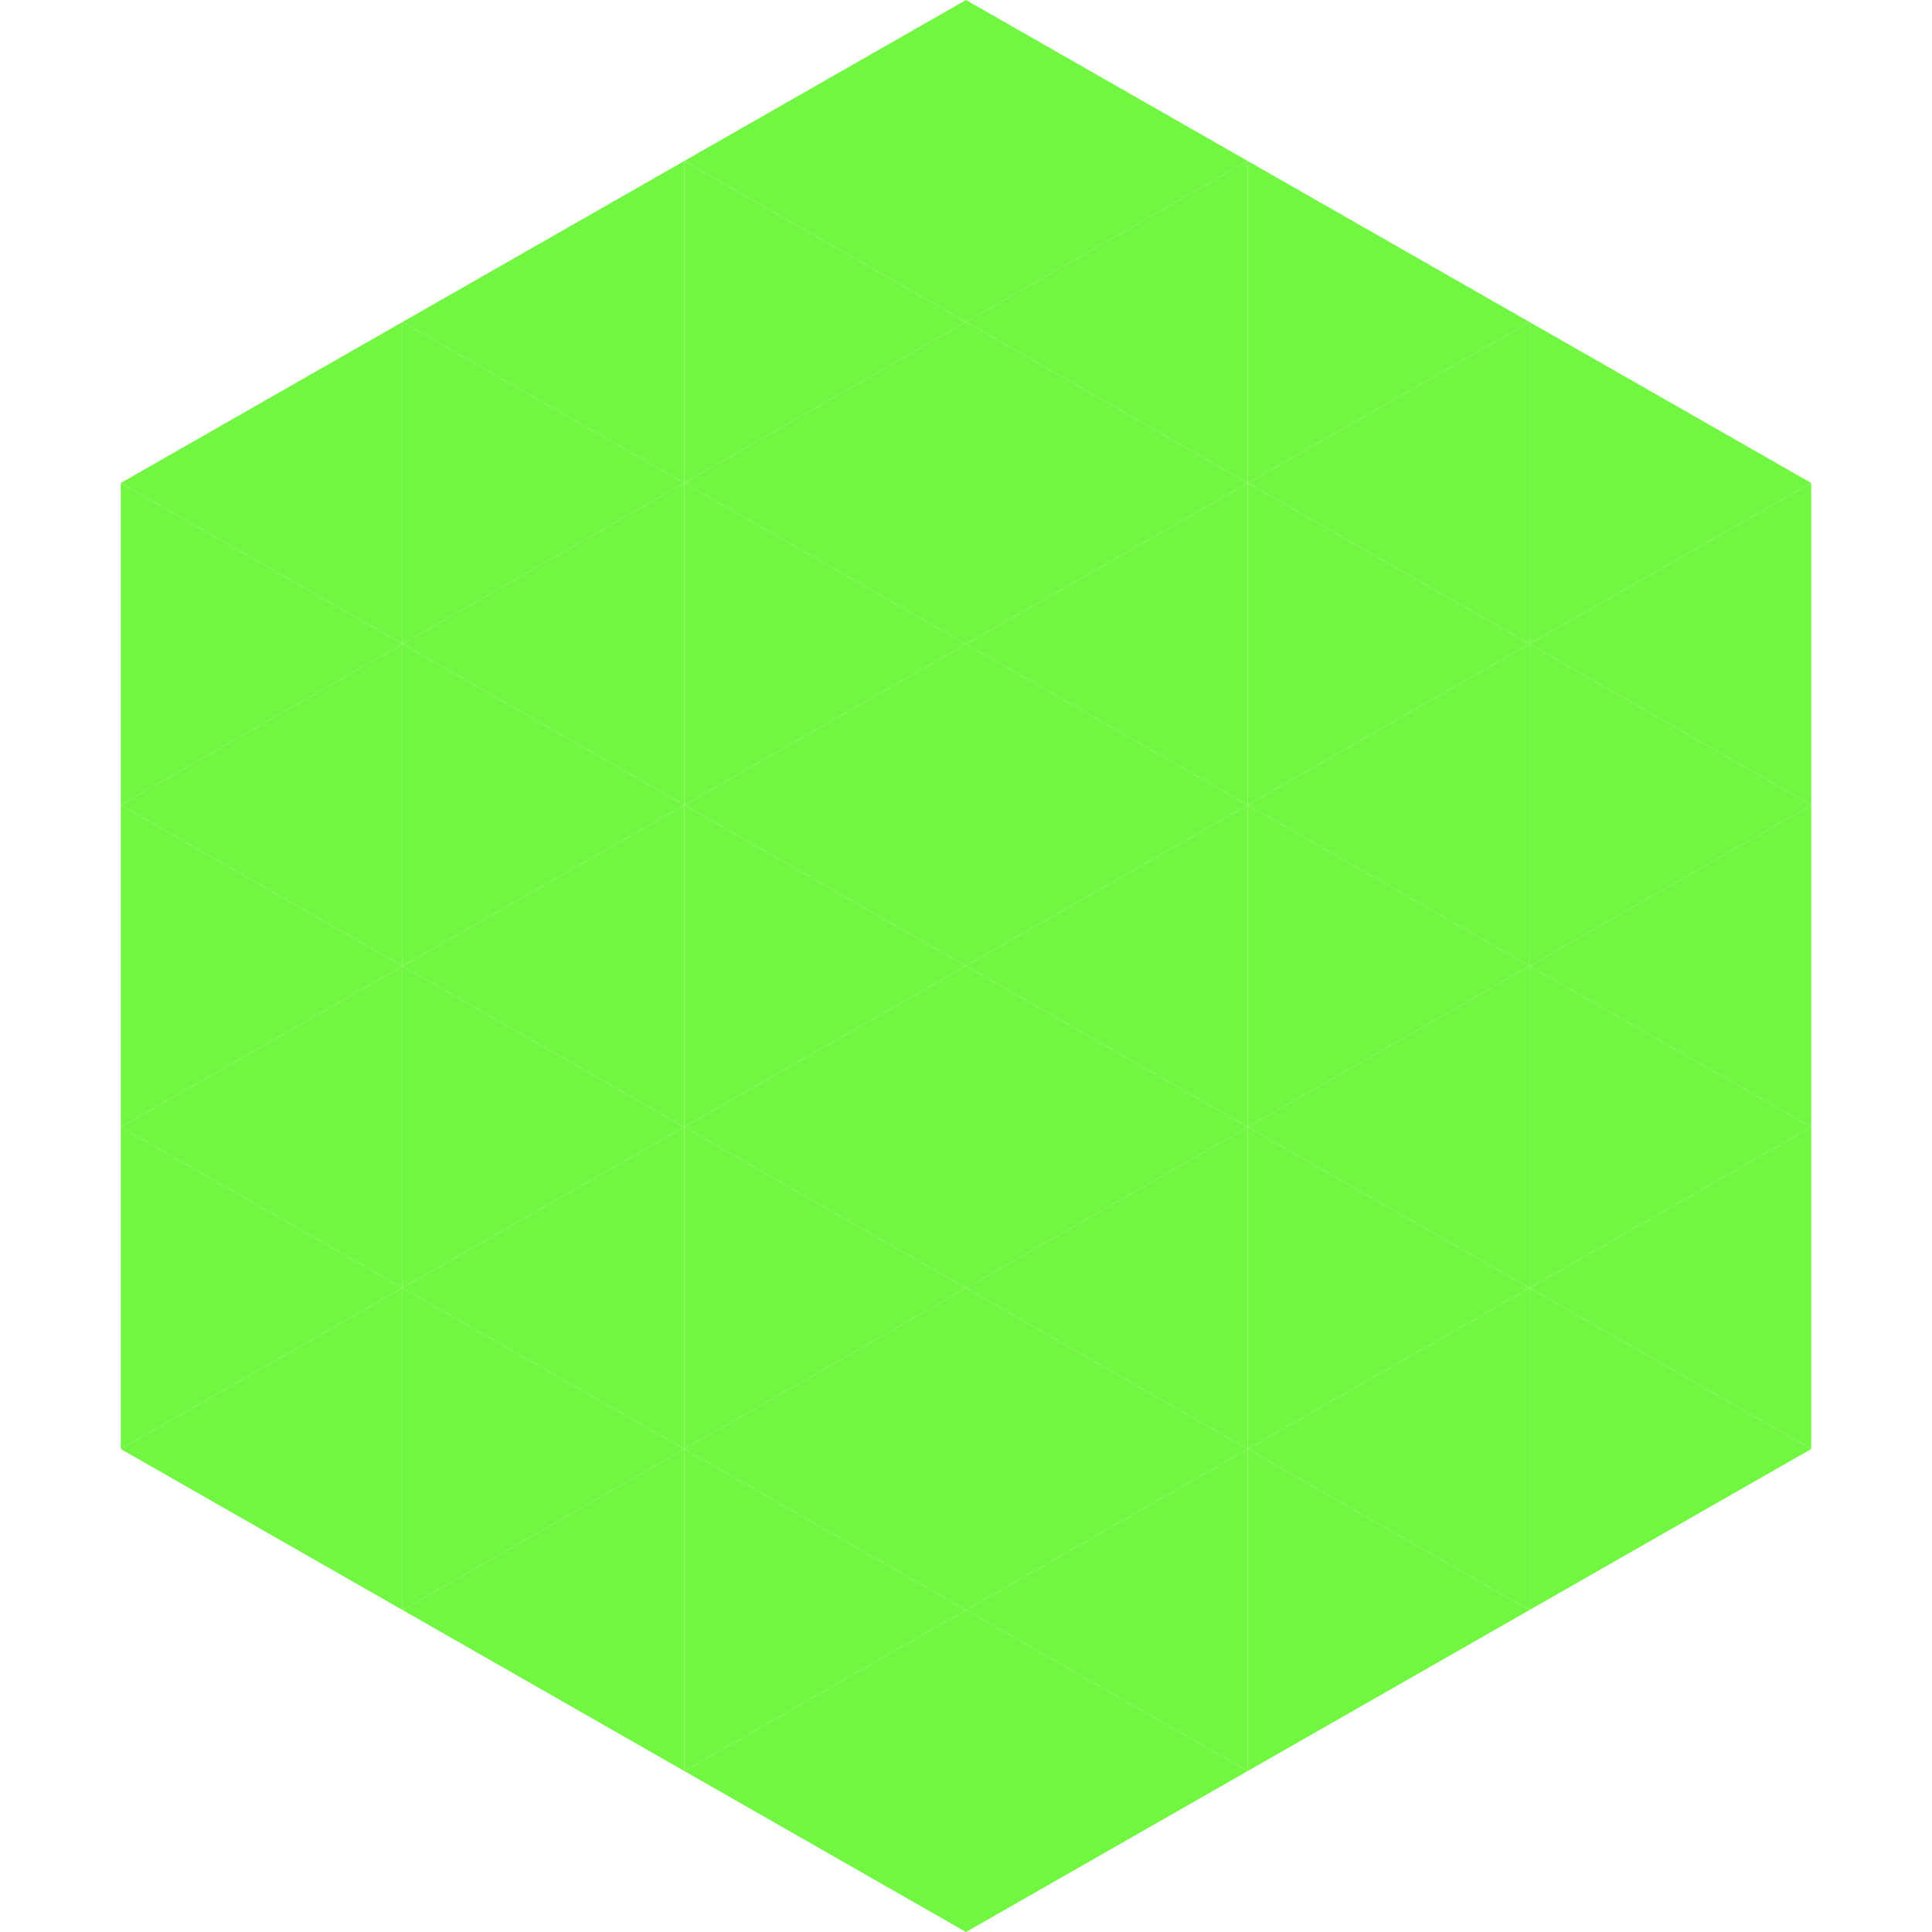 <?xml version="1.0"?>
<!-- Generated by SVGo -->
<svg width="240" height="240"
     xmlns="http://www.w3.org/2000/svg"
     xmlns:xlink="http://www.w3.org/1999/xlink">
<polygon points="50,40 15,60 50,80" style="fill:rgb(113,246,65)" />
<polygon points="190,40 225,60 190,80" style="fill:rgb(113,246,65)" />
<polygon points="15,60 50,80 15,100" style="fill:rgb(113,246,65)" />
<polygon points="225,60 190,80 225,100" style="fill:rgb(113,246,65)" />
<polygon points="50,80 15,100 50,120" style="fill:rgb(113,246,65)" />
<polygon points="190,80 225,100 190,120" style="fill:rgb(113,246,65)" />
<polygon points="15,100 50,120 15,140" style="fill:rgb(113,246,65)" />
<polygon points="225,100 190,120 225,140" style="fill:rgb(113,246,65)" />
<polygon points="50,120 15,140 50,160" style="fill:rgb(113,246,65)" />
<polygon points="190,120 225,140 190,160" style="fill:rgb(113,246,65)" />
<polygon points="15,140 50,160 15,180" style="fill:rgb(113,246,65)" />
<polygon points="225,140 190,160 225,180" style="fill:rgb(113,246,65)" />
<polygon points="50,160 15,180 50,200" style="fill:rgb(113,246,65)" />
<polygon points="190,160 225,180 190,200" style="fill:rgb(113,246,65)" />
<polygon points="15,180 50,200 15,220" style="fill:rgb(255,255,255); fill-opacity:0" />
<polygon points="225,180 190,200 225,220" style="fill:rgb(255,255,255); fill-opacity:0" />
<polygon points="50,0 85,20 50,40" style="fill:rgb(255,255,255); fill-opacity:0" />
<polygon points="190,0 155,20 190,40" style="fill:rgb(255,255,255); fill-opacity:0" />
<polygon points="85,20 50,40 85,60" style="fill:rgb(113,246,65)" />
<polygon points="155,20 190,40 155,60" style="fill:rgb(113,246,65)" />
<polygon points="50,40 85,60 50,80" style="fill:rgb(113,246,65)" />
<polygon points="190,40 155,60 190,80" style="fill:rgb(113,246,65)" />
<polygon points="85,60 50,80 85,100" style="fill:rgb(113,246,65)" />
<polygon points="155,60 190,80 155,100" style="fill:rgb(113,246,65)" />
<polygon points="50,80 85,100 50,120" style="fill:rgb(113,246,65)" />
<polygon points="190,80 155,100 190,120" style="fill:rgb(113,246,65)" />
<polygon points="85,100 50,120 85,140" style="fill:rgb(113,246,65)" />
<polygon points="155,100 190,120 155,140" style="fill:rgb(113,246,65)" />
<polygon points="50,120 85,140 50,160" style="fill:rgb(113,246,65)" />
<polygon points="190,120 155,140 190,160" style="fill:rgb(113,246,65)" />
<polygon points="85,140 50,160 85,180" style="fill:rgb(113,246,65)" />
<polygon points="155,140 190,160 155,180" style="fill:rgb(113,246,65)" />
<polygon points="50,160 85,180 50,200" style="fill:rgb(113,246,65)" />
<polygon points="190,160 155,180 190,200" style="fill:rgb(113,246,65)" />
<polygon points="85,180 50,200 85,220" style="fill:rgb(113,246,65)" />
<polygon points="155,180 190,200 155,220" style="fill:rgb(113,246,65)" />
<polygon points="120,0 85,20 120,40" style="fill:rgb(113,246,65)" />
<polygon points="120,0 155,20 120,40" style="fill:rgb(113,246,65)" />
<polygon points="85,20 120,40 85,60" style="fill:rgb(113,246,65)" />
<polygon points="155,20 120,40 155,60" style="fill:rgb(113,246,65)" />
<polygon points="120,40 85,60 120,80" style="fill:rgb(113,246,65)" />
<polygon points="120,40 155,60 120,80" style="fill:rgb(113,246,65)" />
<polygon points="85,60 120,80 85,100" style="fill:rgb(113,246,65)" />
<polygon points="155,60 120,80 155,100" style="fill:rgb(113,246,65)" />
<polygon points="120,80 85,100 120,120" style="fill:rgb(113,246,65)" />
<polygon points="120,80 155,100 120,120" style="fill:rgb(113,246,65)" />
<polygon points="85,100 120,120 85,140" style="fill:rgb(113,246,65)" />
<polygon points="155,100 120,120 155,140" style="fill:rgb(113,246,65)" />
<polygon points="120,120 85,140 120,160" style="fill:rgb(113,246,65)" />
<polygon points="120,120 155,140 120,160" style="fill:rgb(113,246,65)" />
<polygon points="85,140 120,160 85,180" style="fill:rgb(113,246,65)" />
<polygon points="155,140 120,160 155,180" style="fill:rgb(113,246,65)" />
<polygon points="120,160 85,180 120,200" style="fill:rgb(113,246,65)" />
<polygon points="120,160 155,180 120,200" style="fill:rgb(113,246,65)" />
<polygon points="85,180 120,200 85,220" style="fill:rgb(113,246,65)" />
<polygon points="155,180 120,200 155,220" style="fill:rgb(113,246,65)" />
<polygon points="120,200 85,220 120,240" style="fill:rgb(113,246,65)" />
<polygon points="120,200 155,220 120,240" style="fill:rgb(113,246,65)" />
<polygon points="85,220 120,240 85,260" style="fill:rgb(255,255,255); fill-opacity:0" />
<polygon points="155,220 120,240 155,260" style="fill:rgb(255,255,255); fill-opacity:0" />
</svg>
